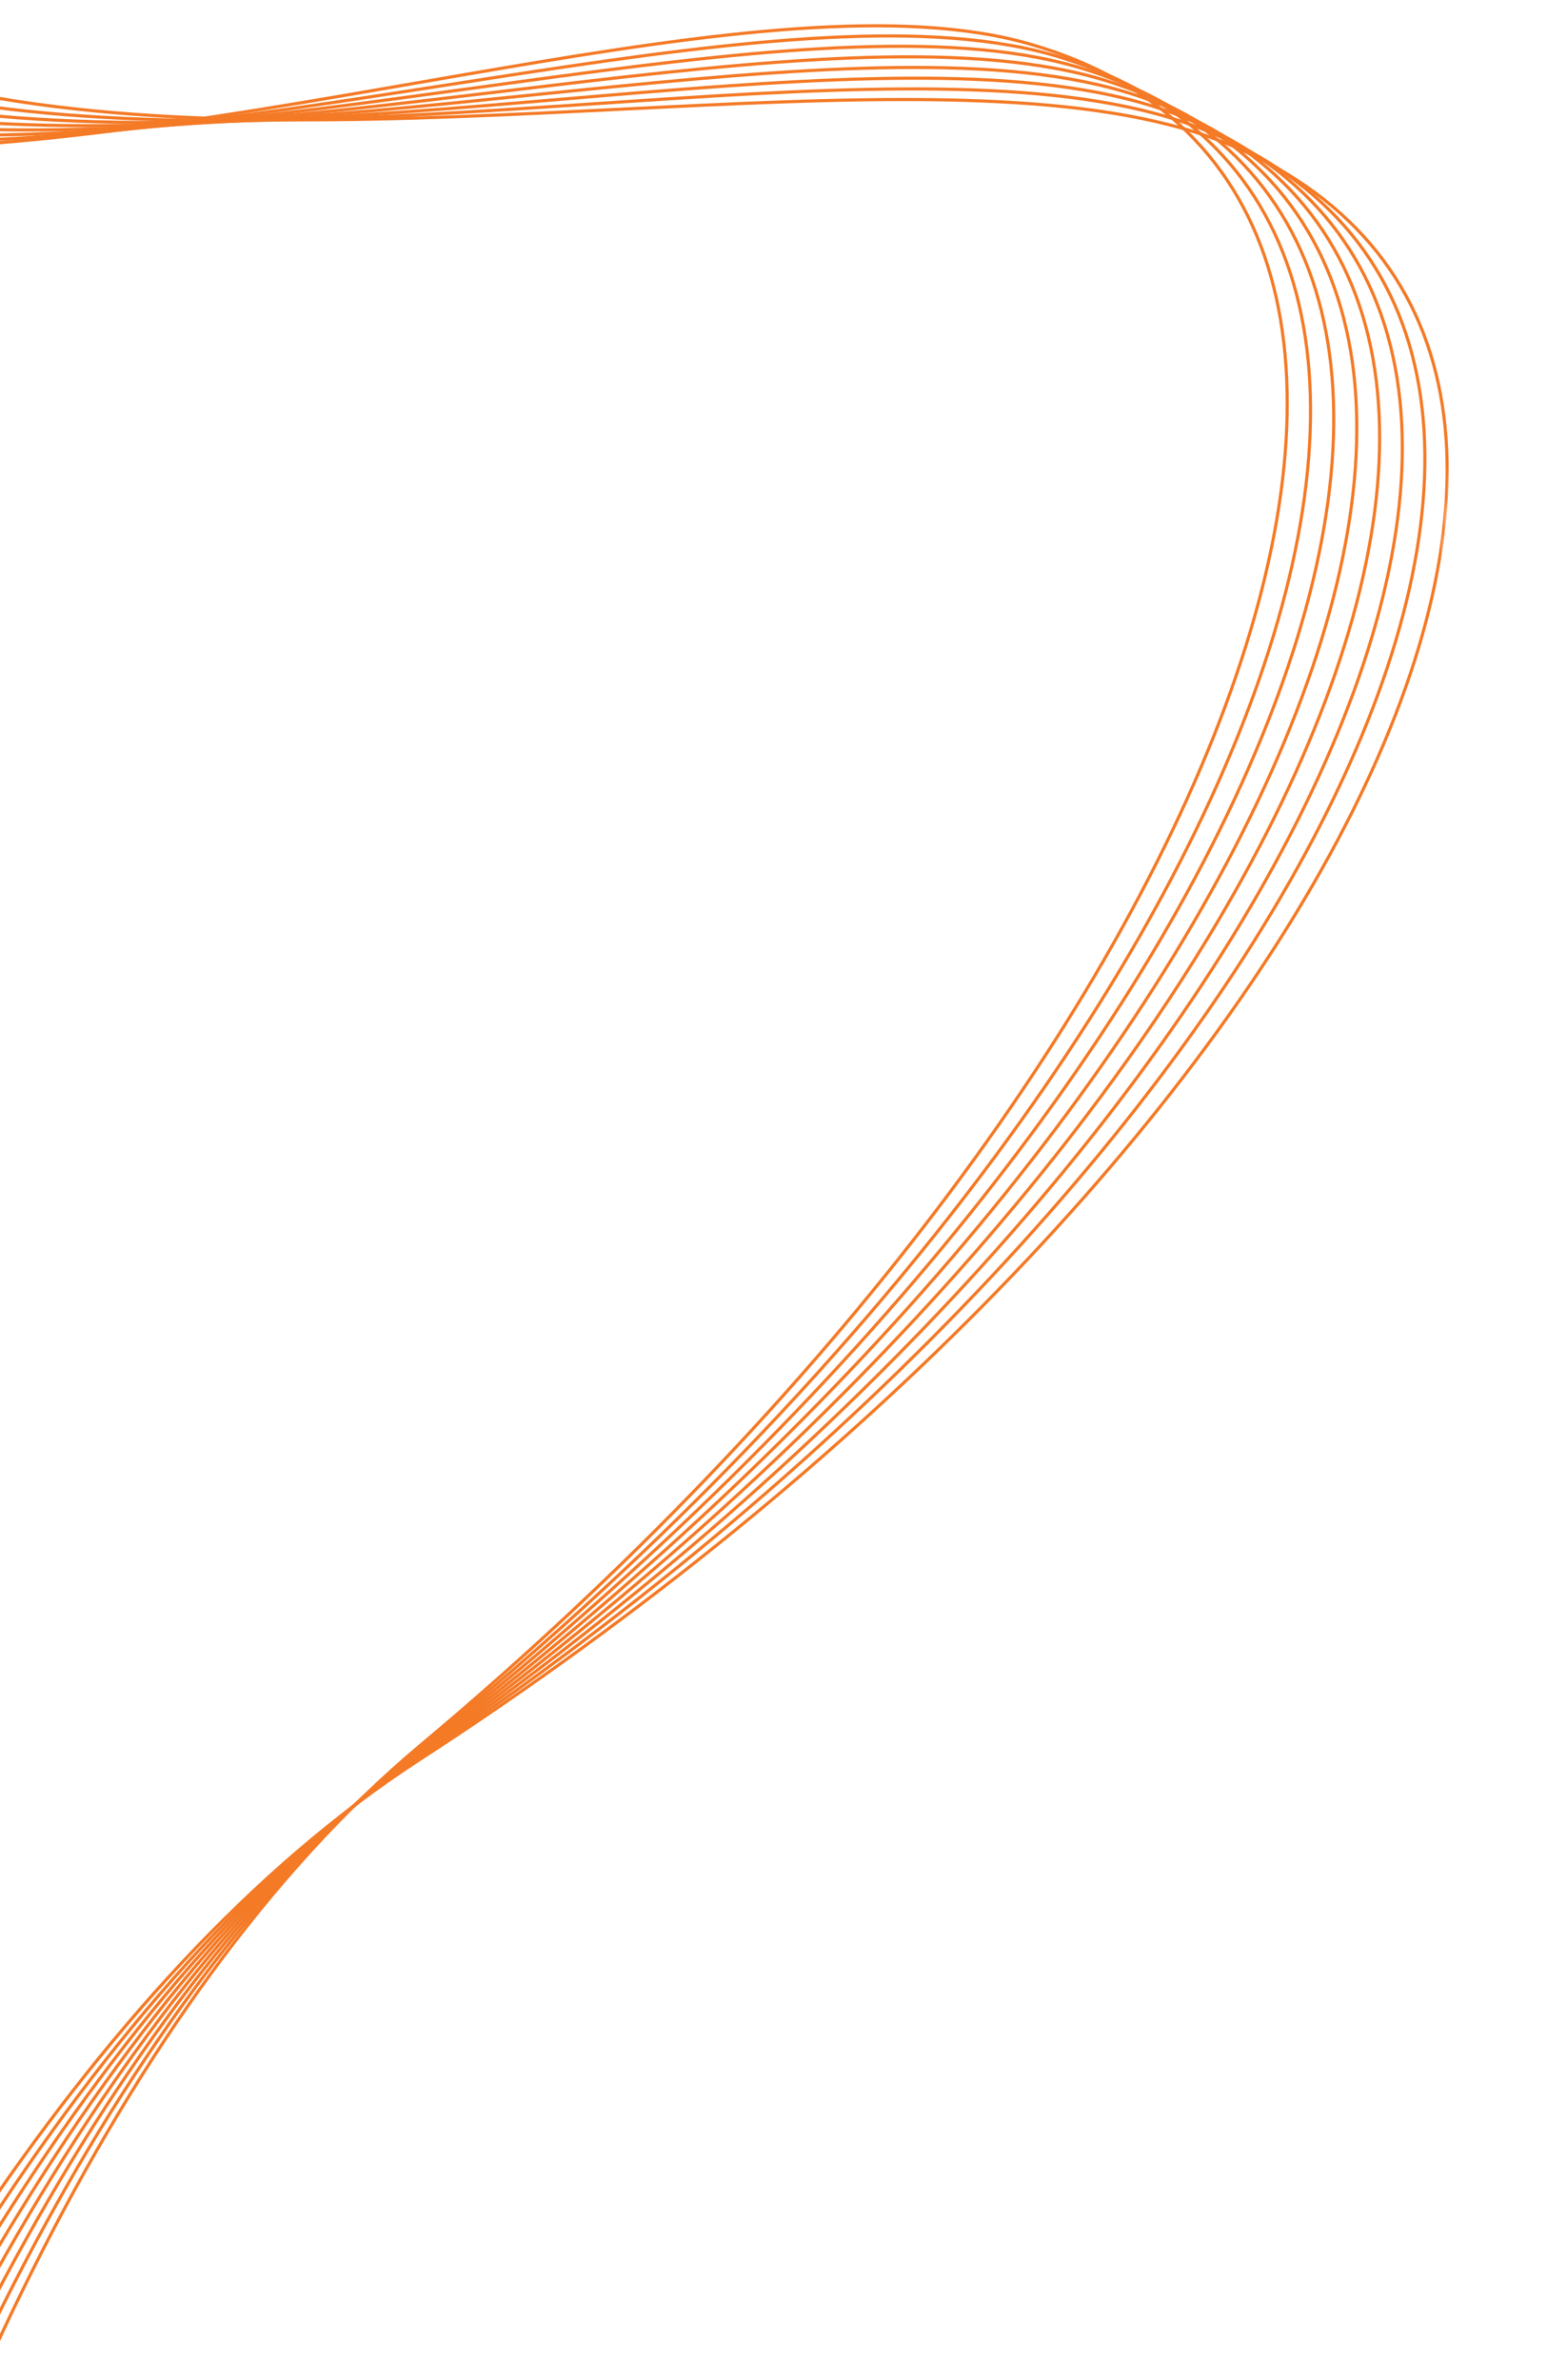 <svg width="502" height="762" viewBox="0 0 502 762" fill="none" xmlns="http://www.w3.org/2000/svg">
<g clip-path="url(#clip0_2786_1110)">
<mask id="mask0_2786_1110" style="mask-type:luminance" maskUnits="userSpaceOnUse" x="-402" y="-312" width="904" height="1757">
<path d="M501.999 -241.539L-241.238 -312L-401.08 1374.06L342.157 1444.52L501.999 -241.539Z" fill="white"/>
</mask>
<g mask="url(#mask0_2786_1110)">
<path d="M-232.957 1365.35C-208.576 1136.46 -77.755 700.91 134.366 563.437C424.401 375.471 554.058 115.045 394.797 46.709C235.535 -21.627 -272.949 197.863 -141.144 -302.431" stroke="#F47A26"/>
<path d="M-218.816 1370.98C-198.436 1141.7 -75.231 703.93 134.457 562.782C421.172 369.781 546.259 107.134 385.829 41.59C225.39 -23.964 -279.182 204.364 -156.126 -298.146" stroke="#F47A26"/>
<path d="M-204.59 1376.35C-188.218 1146.76 -72.668 706.899 134.521 562.115C417.82 364.138 538.308 99.348 376.758 36.611C215.208 -26.126 -285.304 210.985 -171.041 -293.613" stroke="#F47A26"/>
<path d="M-190.271 1381.49C-177.903 1151.64 -70.055 709.839 134.584 561.448C414.381 358.559 530.234 91.702 367.612 31.796C204.989 -28.099 -291.304 217.698 -185.87 -288.812" stroke="#F47A26"/>
<path d="M-175.856 1386.37C-167.508 1156.33 -67.374 712.72 134.637 560.79C410.856 353.052 522.025 84.214 358.39 27.156C194.745 -29.903 -297.194 224.524 -200.602 -283.749" stroke="#F47A26"/>
<path d="M-161.368 1391C-157.028 1160.85 -64.66 715.56 134.671 560.121C407.215 347.594 513.683 76.854 349.073 22.657C184.462 -31.531 -302.962 231.44 -215.259 -278.438" stroke="#F47A26"/>
<path d="M-146.797 1395.37C-146.481 1165.19 -61.891 718.35 134.692 559.46C403.486 342.209 505.213 69.653 339.687 18.342C174.151 -32.97 -308.602 238.469 -229.811 -272.867" stroke="#F47A26"/>
<path d="M-132.151 1399.5C-135.845 1169.34 -59.077 721.09 134.705 558.798C399.671 336.885 496.622 62.6 330.219 14.179C163.825 -34.231 -314.129 245.59 -244.276 -267.036" stroke="#F47A26"/>
</g>
</g>
<defs>
<clipPath id="clip0_2786_1110">
<rect width="502" height="762" fill="white"/>
</clipPath>
</defs>
</svg>
